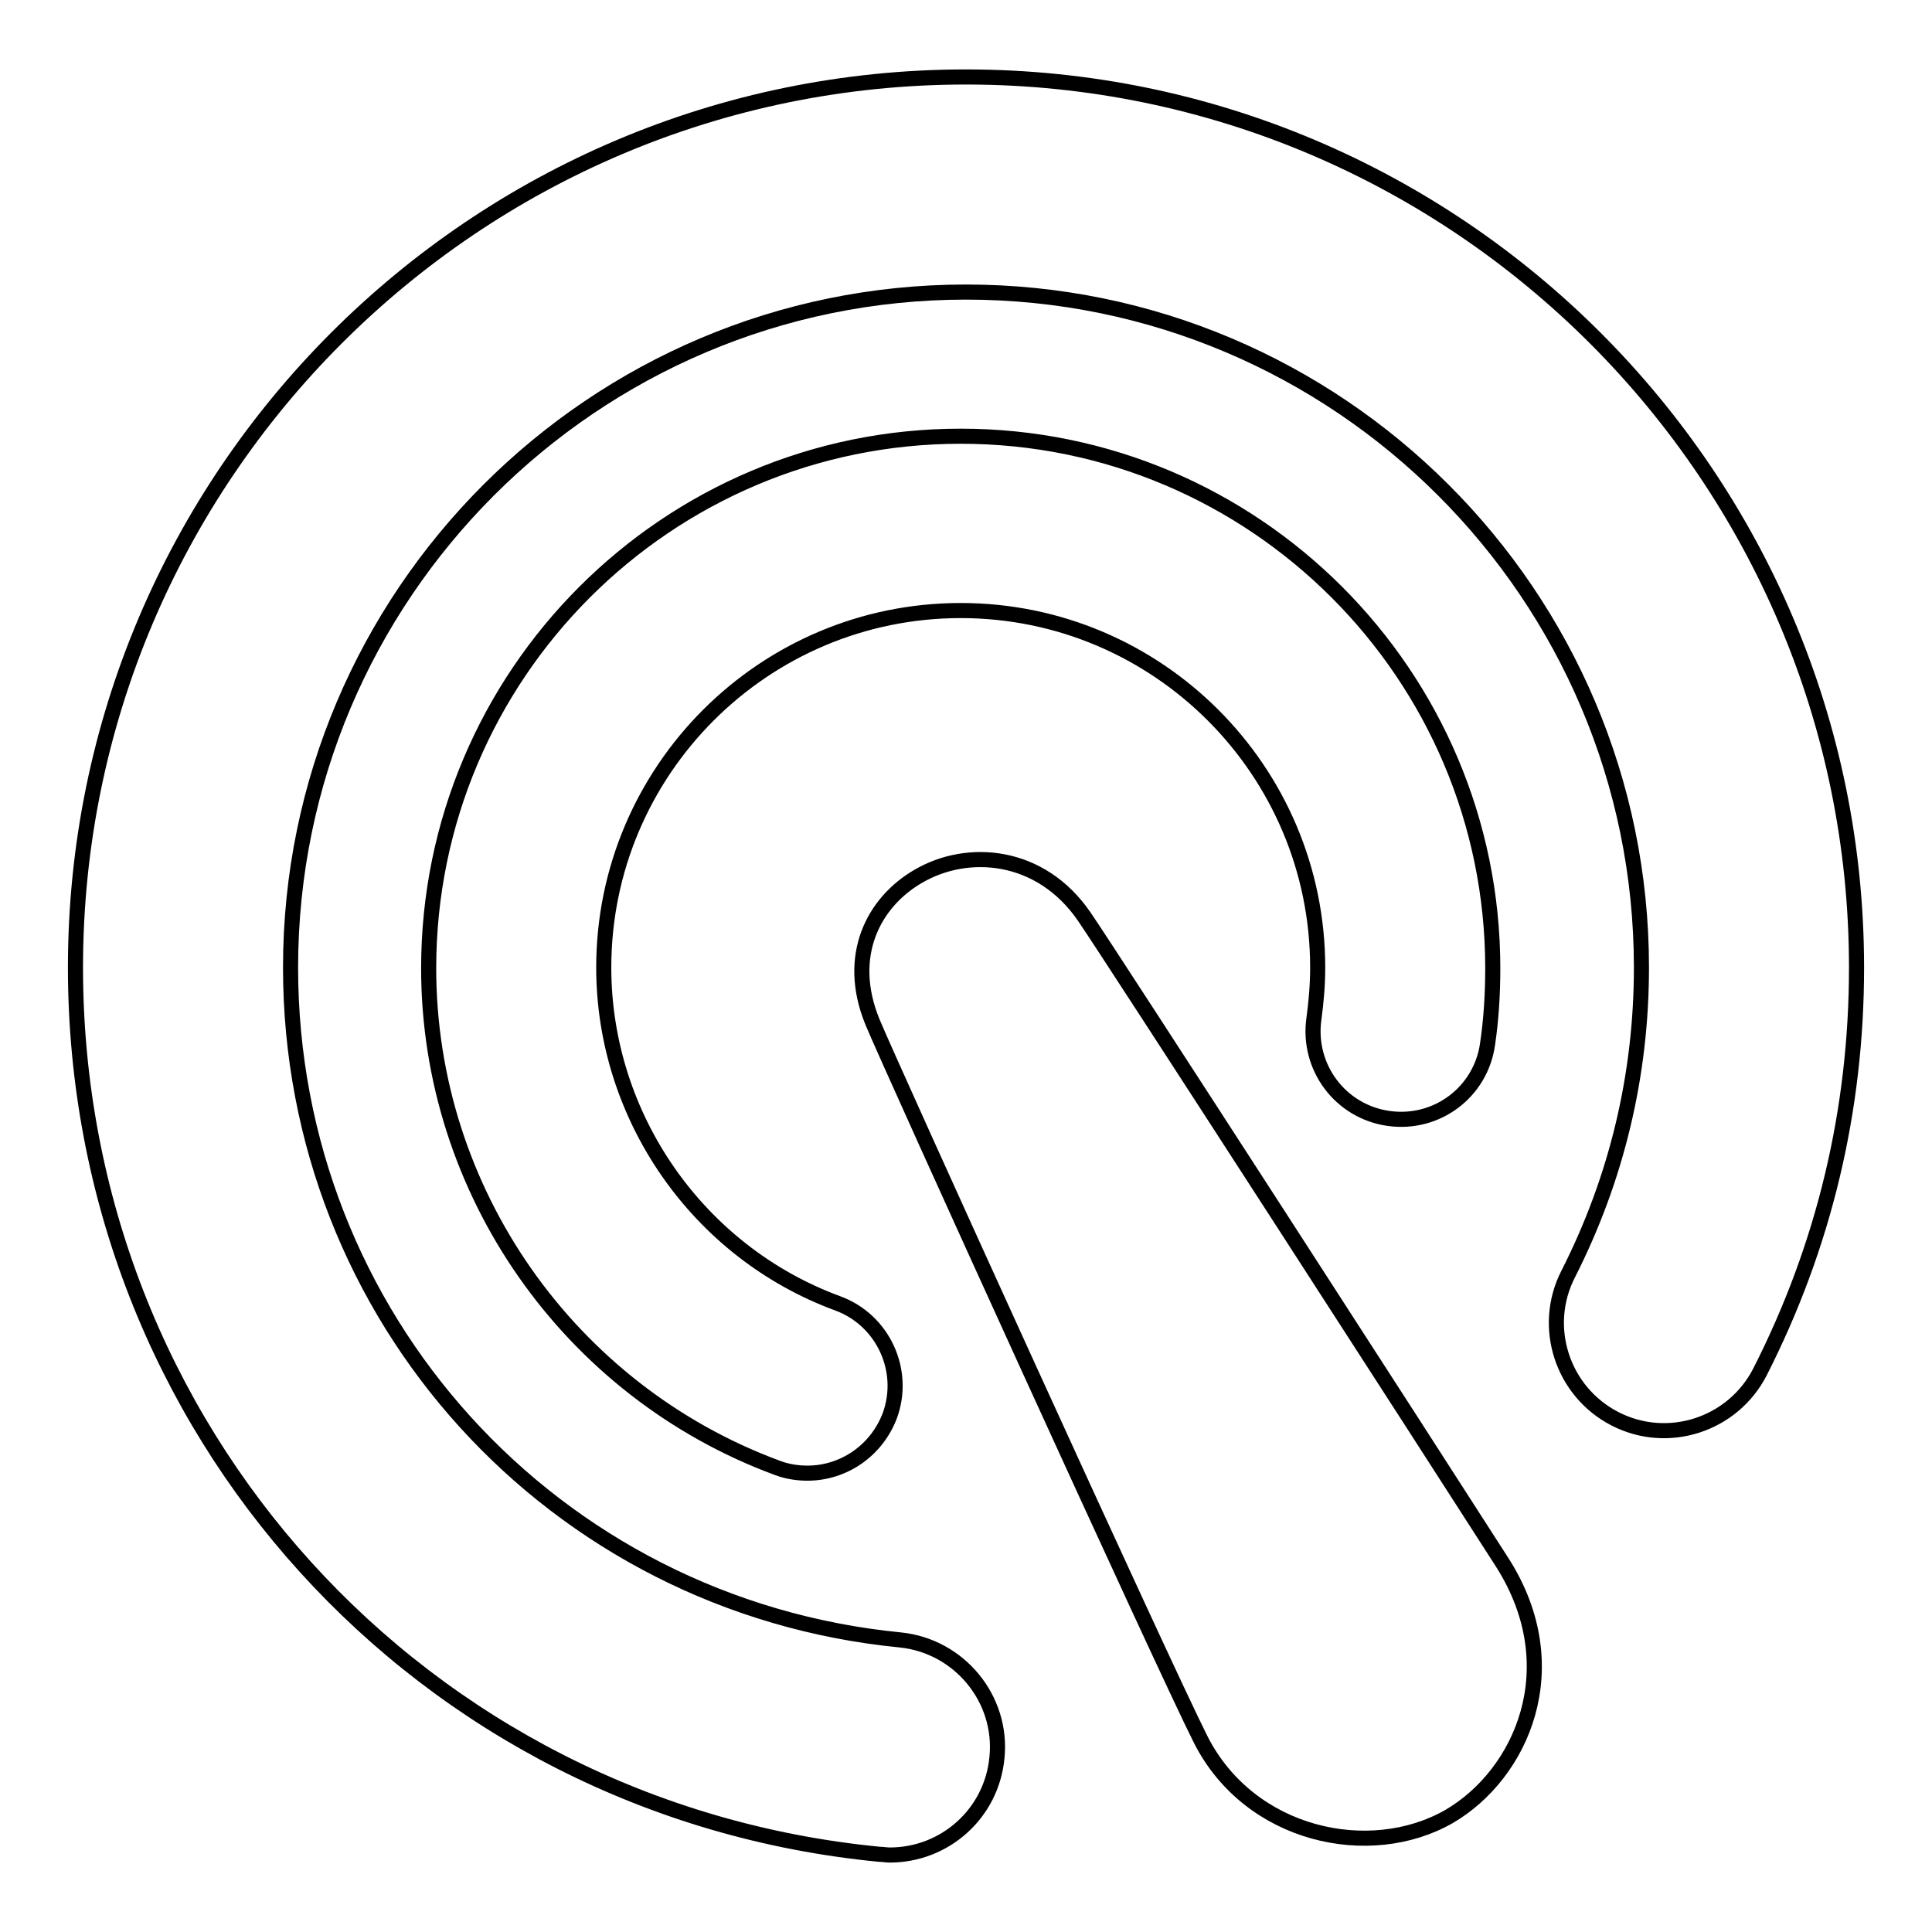 <?xml version="1.0" encoding="utf-8"?>
<!-- Svg Vector Icons : http://www.onlinewebfonts.com/icon -->
<!DOCTYPE svg PUBLIC "-//W3C//DTD SVG 1.1//EN" "http://www.w3.org/Graphics/SVG/1.1/DTD/svg11.dtd">
<svg version="1.1" xmlns="http://www.w3.org/2000/svg" xmlns:xlink="http://www.w3.org/1999/xlink" x="0px" y="0px" viewBox="0 0 256 256" enable-background="new 0 0 256 256" xml:space="preserve">
<g> <path stroke-width="2" fill-opacity="0" stroke="#000000"  d="M128,10.2c-65.1,0-118,52.9-118,118c0,61.1,45.8,111.6,106.5,117.5c0.5,0,0.9,0.1,1.4,0.1 c7.3,0,13.5-5.5,14.2-12.9c0.8-7.8-5-14.8-12.8-15.6c-46-4.5-80.8-42.8-80.8-89.1c0-49.3,40.1-89.5,89.5-89.5 c49.3,0,89.5,40.1,89.5,89.5c0,14.3-3.3,28-9.7,40.6c-3.6,7-0.8,15.6,6.2,19.2c7,3.6,15.6,0.8,19.2-6.2 c8.5-16.7,12.8-34.7,12.8-53.6C246,63.2,193.1,10.2,128,10.2z M184,148.2c6.4,0.9,12.2-3.5,13.1-9.8c0.5-3.3,0.7-6.8,0.7-10.1 c0-38.9-31.6-70.5-70.5-70.5c-38.9,0-70.5,31.6-70.5,70.5c0,29.5,18.6,56,46.2,66.2c1.3,0.5,2.7,0.7,4,0.7c4.7,0,9.1-2.9,10.9-7.6 c2.2-6-0.9-12.7-6.9-14.9c-18.5-6.8-31-24.7-31-44.5c0-26.1,21.2-47.3,47.3-47.3c26.1,0,47.3,21.2,47.3,47.3c0,2.3-0.2,4.6-0.5,6.8 C173.2,141.4,177.6,147.3,184,148.2z M143.7,121.5c-5.8-8.5-15.5-9.2-22-5.4c-5.9,3.4-9.7,10.5-6.1,19.3 c2.3,5.6,38.5,85.2,43.5,95.1c6.5,12.8,22.4,16.2,32.9,10.2c9.6-5.6,15.9-19.7,7.1-33.6C190.2,193.2,147.4,126.9,143.7,121.5z"/></g>
</svg>